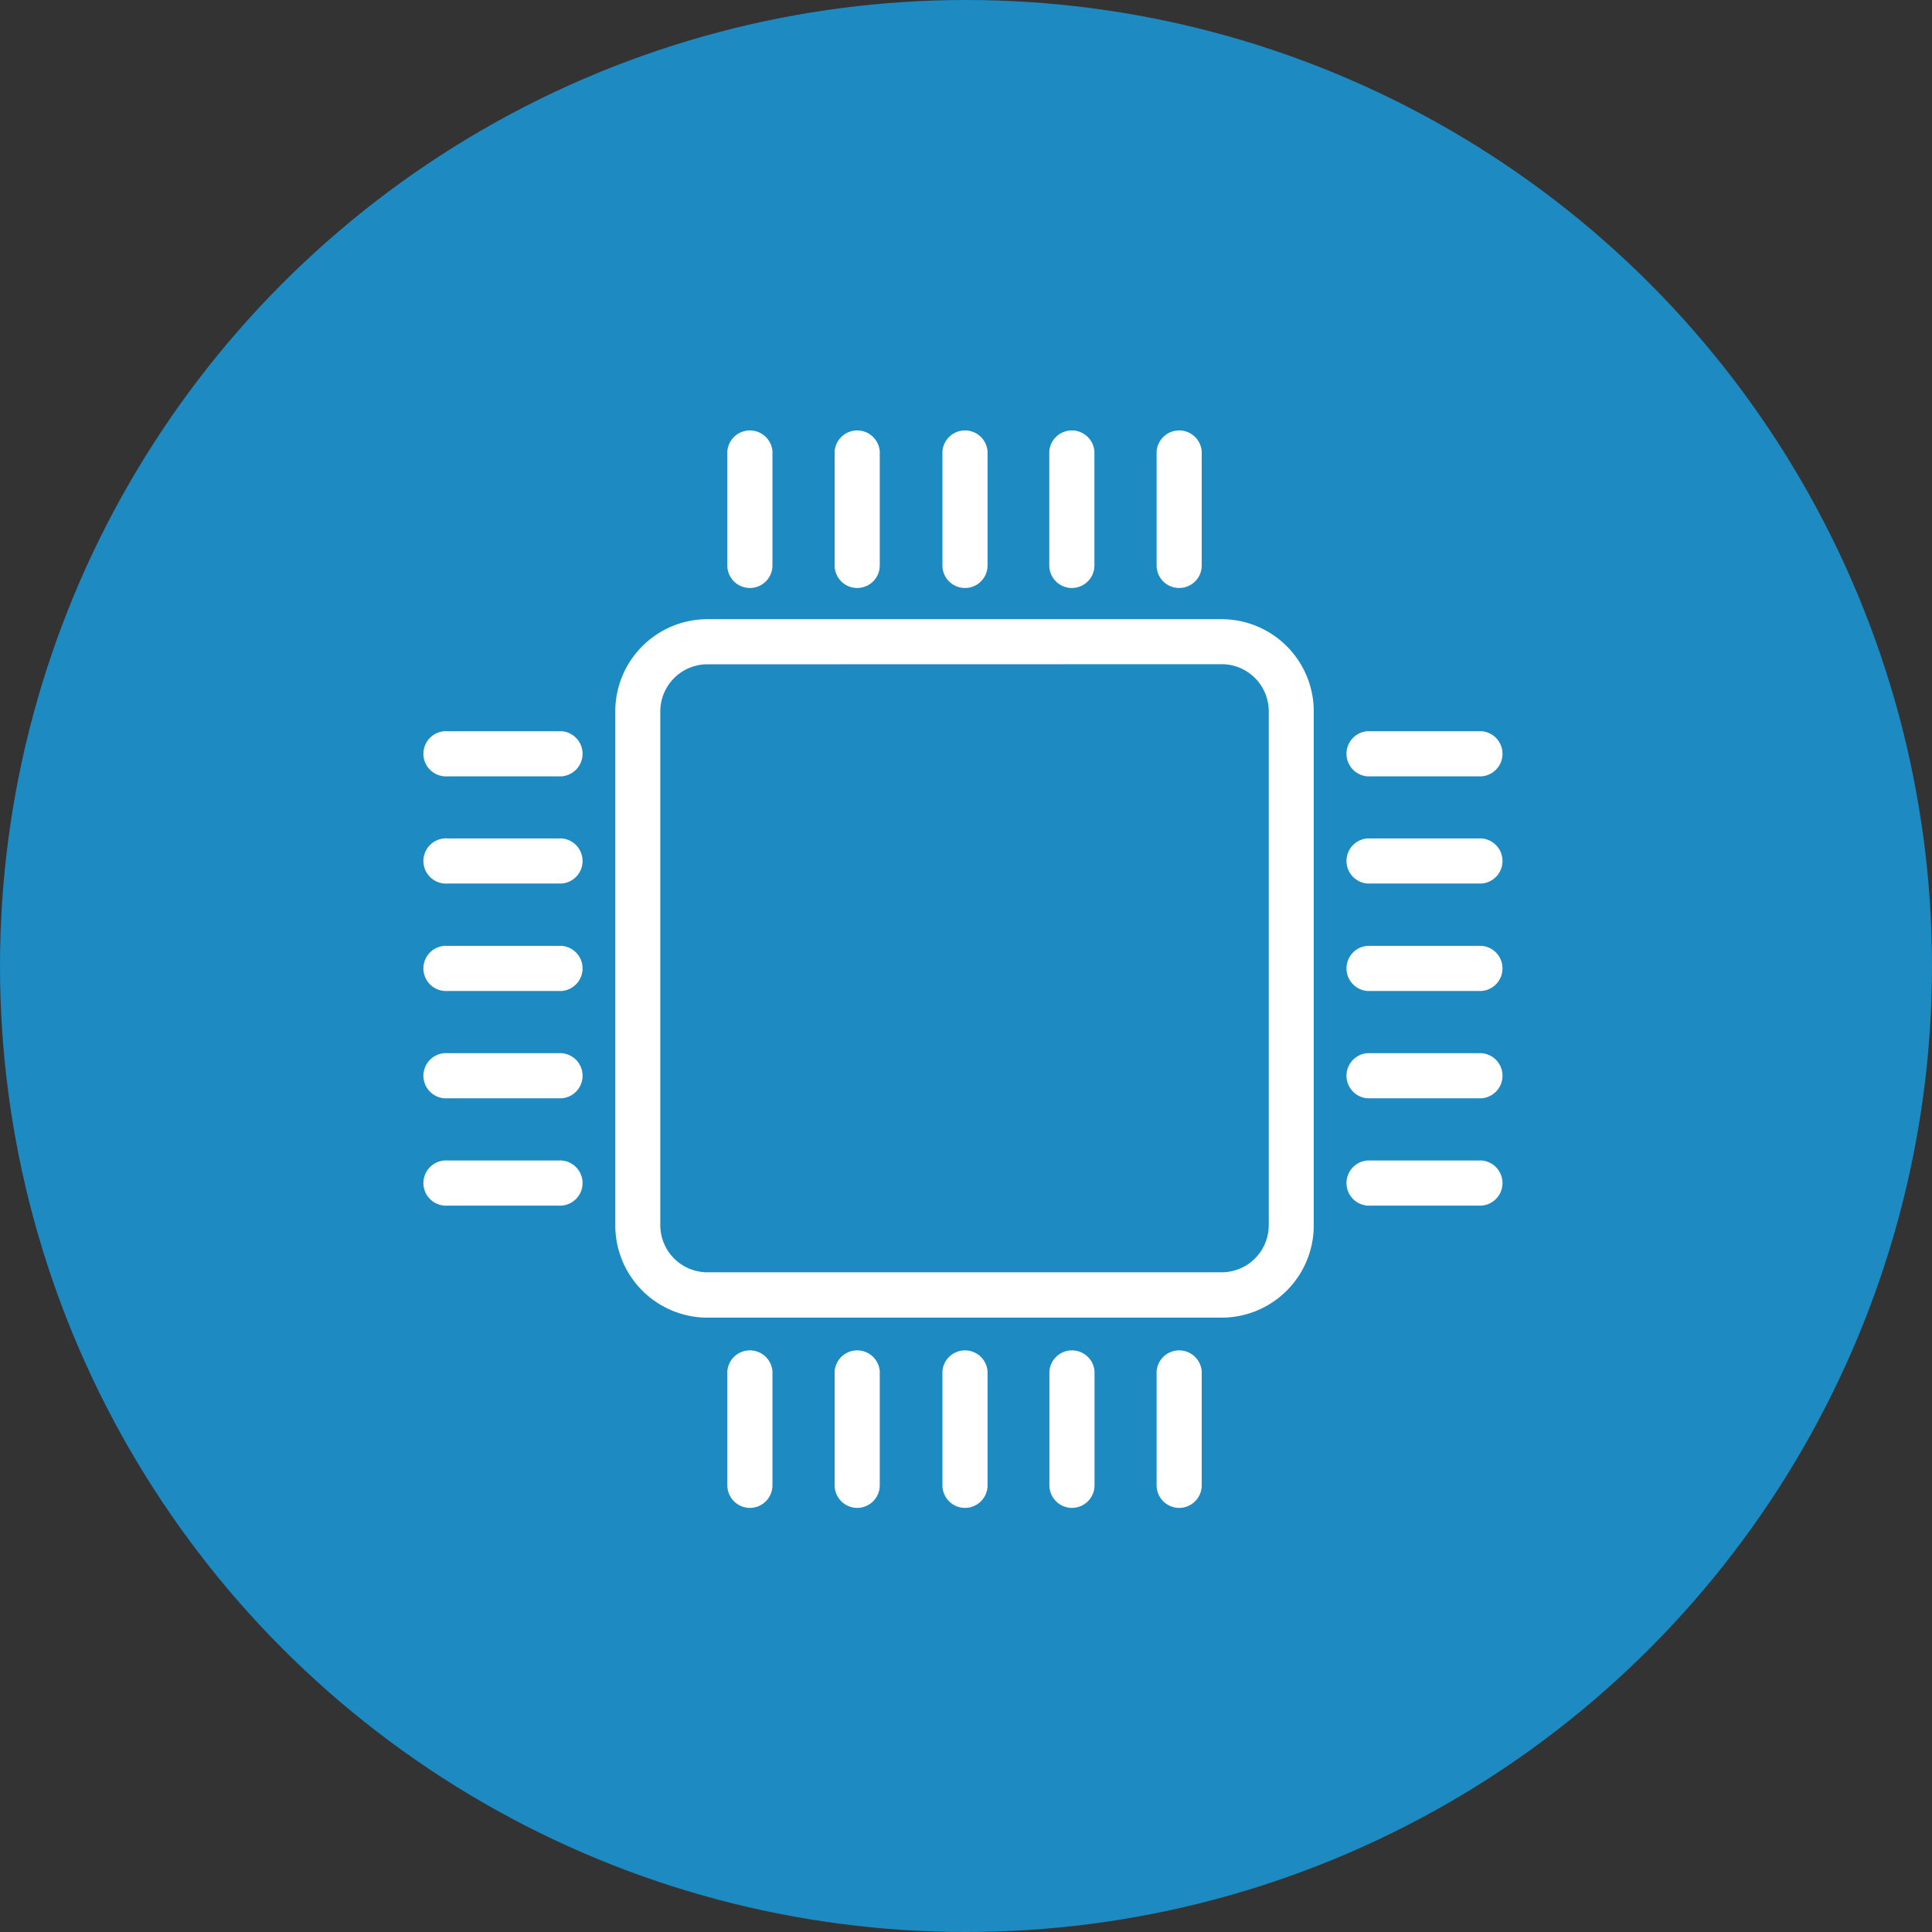 <svg xmlns="http://www.w3.org/2000/svg" viewBox="0 0 164 164"><rect x="0" y="0" width="164" height="164" fill="#333333" stroke="none"/><defs><style>.cls-1{fill:#1d8ac2;}.cls-2{fill:#fff;}</style></defs><title>Asset 63</title><g id="Layer_2" data-name="Layer 2"><g id="Layer_1-2" data-name="Layer 1"><circle class="cls-1" cx="82" cy="82" r="82"/><path class="cls-2" d="M103.7,111.85H60.05A7.83,7.83,0,0,1,52.23,104V60.38a7.83,7.83,0,0,1,7.82-7.82H103.7a7.83,7.83,0,0,1,7.82,7.82V104A7.83,7.83,0,0,1,103.7,111.85ZM60.05,56.39a4,4,0,0,0-4,4V104a4,4,0,0,0,4,4H103.7a4,4,0,0,0,4-4V60.38a4,4,0,0,0-4-4Z"/><path class="cls-2" d="M63.65,49.91A1.91,1.91,0,0,1,61.74,48V38.32a1.92,1.92,0,0,1,3.83,0V48A1.91,1.91,0,0,1,63.65,49.91Z"/><path class="cls-2" d="M72.77,49.91A1.91,1.91,0,0,1,70.85,48V38.32a1.92,1.92,0,0,1,3.83,0V48A1.91,1.91,0,0,1,72.77,49.91Z"/><path class="cls-2" d="M81.88,49.91A1.91,1.91,0,0,1,80,48V38.32a1.92,1.92,0,0,1,3.83,0V48A1.91,1.91,0,0,1,81.88,49.91Z"/><path class="cls-2" d="M91,49.91A1.91,1.91,0,0,1,89.07,48V38.32a1.92,1.92,0,0,1,3.83,0V48A1.91,1.91,0,0,1,91,49.91Z"/><path class="cls-2" d="M100.1,49.91A1.91,1.91,0,0,1,98.18,48V38.32a1.92,1.92,0,0,1,3.83,0V48A1.91,1.91,0,0,1,100.1,49.91Z"/><path class="cls-2" d="M63.65,128a1.92,1.92,0,0,1-1.91-1.91v-9.68a1.92,1.92,0,0,1,3.83,0v9.68A1.92,1.92,0,0,1,63.65,128Z"/><path class="cls-2" d="M72.77,128a1.92,1.92,0,0,1-1.92-1.91v-9.68a1.92,1.92,0,0,1,3.83,0v9.68A1.92,1.92,0,0,1,72.77,128Z"/><path class="cls-2" d="M81.88,128A1.92,1.92,0,0,1,80,126.09v-9.68a1.92,1.92,0,0,1,3.83,0v9.68A1.92,1.92,0,0,1,81.88,128Z"/><path class="cls-2" d="M91,128a1.92,1.92,0,0,1-1.92-1.91v-9.68a1.92,1.92,0,0,1,3.83,0v9.68A1.92,1.92,0,0,1,91,128Z"/><path class="cls-2" d="M100.1,128a1.92,1.92,0,0,1-1.92-1.91v-9.68a1.92,1.92,0,0,1,3.83,0v9.68A1.92,1.92,0,0,1,100.1,128Z"/><path class="cls-2" d="M125.76,65.9h-9.68a1.92,1.92,0,0,1,0-3.83h9.68a1.92,1.92,0,0,1,0,3.83Z"/><path class="cls-2" d="M125.76,75h-9.68a1.92,1.92,0,0,1,0-3.83h9.68a1.92,1.92,0,0,1,0,3.83Z"/><path class="cls-2" d="M125.76,84.12h-9.68a1.92,1.92,0,0,1,0-3.83h9.68a1.92,1.92,0,0,1,0,3.83Z"/><path class="cls-2" d="M125.76,93.23h-9.68a1.92,1.92,0,0,1,0-3.83h9.68a1.92,1.92,0,0,1,0,3.83Z"/><path class="cls-2" d="M125.76,102.34h-9.68a1.92,1.92,0,0,1,0-3.83h9.68a1.92,1.92,0,0,1,0,3.83Z"/><path class="cls-2" d="M47.67,65.9H38a1.92,1.92,0,1,1,0-3.83h9.67a1.92,1.92,0,0,1,0,3.83Z"/><path class="cls-2" d="M47.67,75H38a1.92,1.92,0,1,1,0-3.83h9.67a1.92,1.92,0,0,1,0,3.83Z"/><path class="cls-2" d="M47.67,84.12H38a1.92,1.92,0,1,1,0-3.83h9.67a1.92,1.92,0,0,1,0,3.83Z"/><path class="cls-2" d="M47.67,93.23H38a1.92,1.92,0,1,1,0-3.83h9.67a1.92,1.92,0,0,1,0,3.83Z"/><path class="cls-2" d="M47.67,102.34H38a1.92,1.92,0,1,1,0-3.83h9.67a1.92,1.92,0,0,1,0,3.83Z"/></g></g></svg>